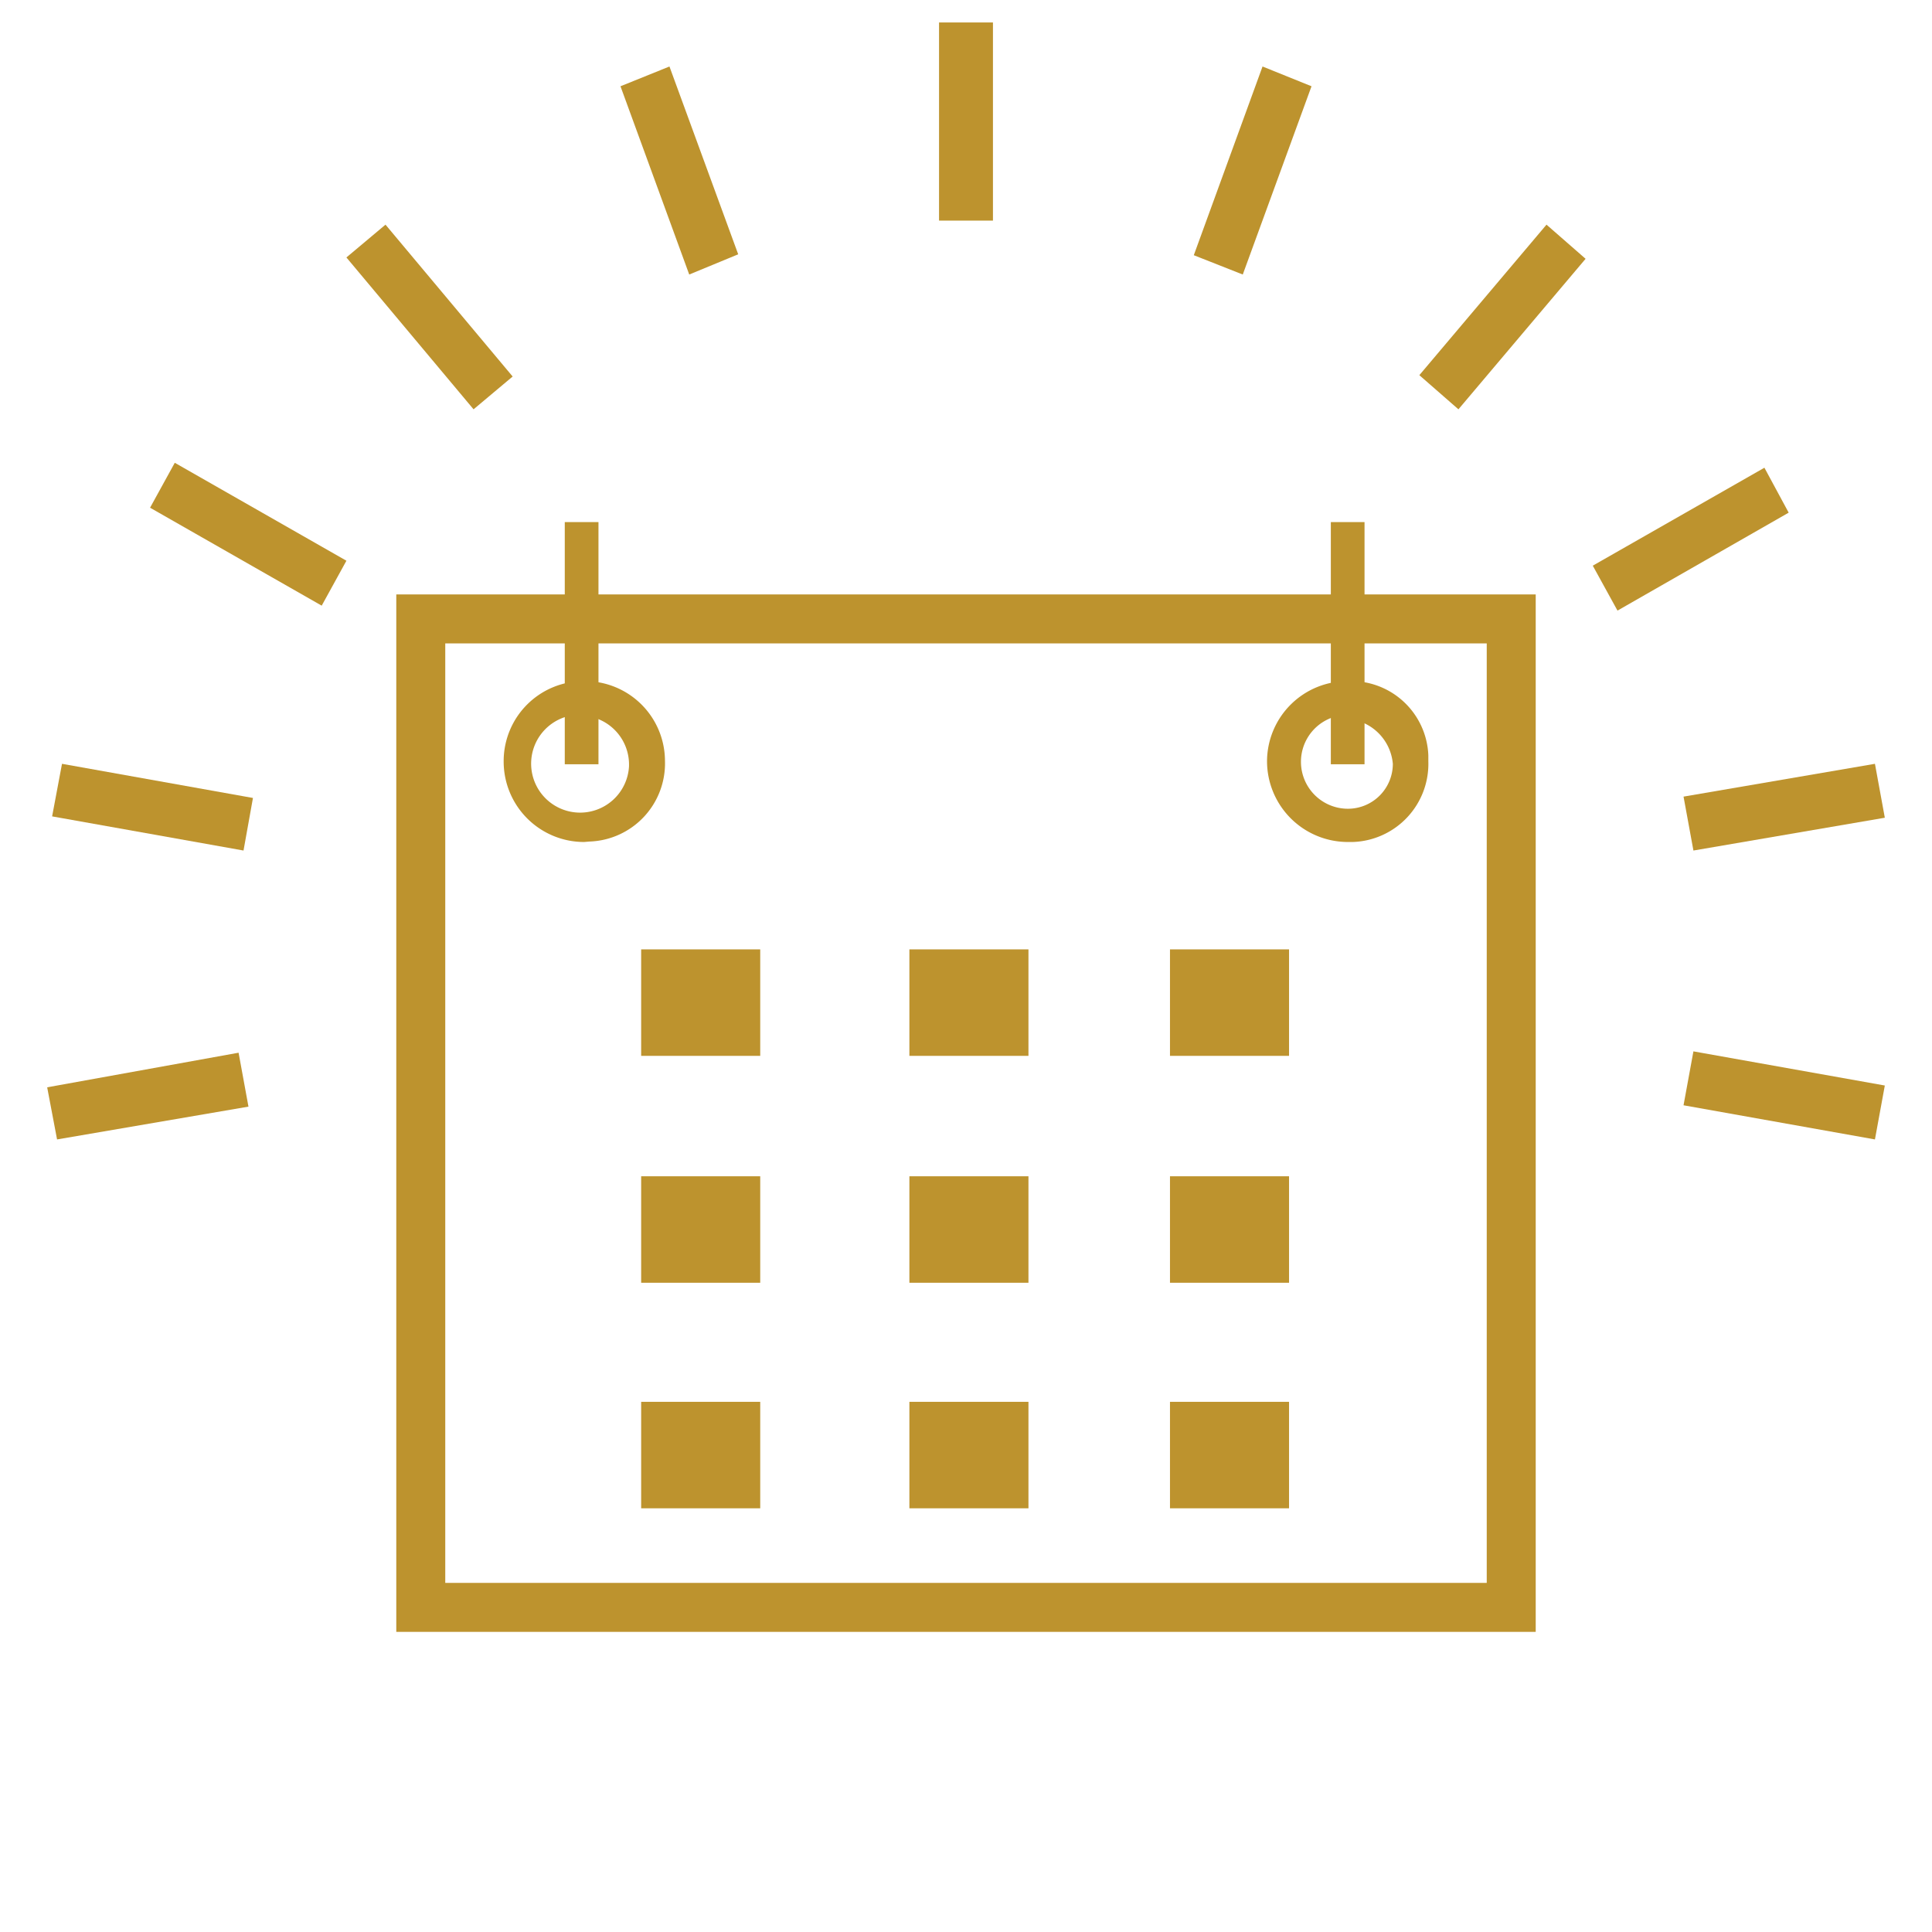 <svg id="Layer_1" data-name="Layer 1" xmlns="http://www.w3.org/2000/svg" viewBox="0 0 43 43"><defs><style>.cls-1{fill:#bd932e;}</style></defs><title>coding job in 3 months_gold</title><g id="Group_5239" data-name="Group 5239"><g id="Path_366" data-name="Path 366"><path id="Path_6065" data-name="Path 6065" class="cls-1" d="M1.27,25.36,1.05,24.2l4.26-.77.22,1.2Zm40.46,0-4.26-.76.22-1.2,4.26.76ZM5.42,18.93l-4.26-.76L1.38,17l4.25.76Zm32.27,0-.22-1.2L41.73,17l.22,1.2ZM36,13.59l-.55-1,3.82-2.18.54,1ZM7.16,13.48,3.34,11.3l.55-1,3.82,2.18Zm3.38-4.37L7.71,5.73,8.58,5l2.83,3.38Zm21.92,0-.87-.76L34.42,5l.87.76Zm-4.8-3-1.09-.43L28.1,1.48l1.09.44Zm-12.32,0L13.81,1.92l1.09-.44,1.53,4.18Zm6.76-1.2H20.9V.5h1.2Z"/></g><g id="Group_708" data-name="Group 708"><g id="Group_702" data-name="Group 702"><g id="Group_681" data-name="Group 681"><g id="Path_356" data-name="Path 356"><path id="Path_6066" data-name="Path 6066" class="cls-1" d="M34,36.12H8.94V13.44h25V36.12ZM9.73,35.36H33.17V14.2H9.73Z"/></g></g><g id="Group_686" data-name="Group 686"><g id="Group_682" data-name="Group 682"><g id="Path_357" data-name="Path 357"><path id="Path_6067" data-name="Path 6067" class="cls-1" d="M13,18.74a1.79,1.79,0,0,1-1.79-1.8h0A1.78,1.78,0,0,1,13,15.16h0a1.78,1.78,0,0,1,1.8,1.77h0a1.74,1.74,0,0,1-1.68,1.8Zm0-2.83a1.09,1.09,0,1,0,1,1.14V17a1.09,1.09,0,0,0-1-1.07Z"/></g></g><g id="Group_683" data-name="Group 683"><g id="Path_358" data-name="Path 358"><path id="Path_6068" data-name="Path 6068" class="cls-1" d="M30,18.74a1.8,1.8,0,0,1-1.8-1.8h0A1.79,1.79,0,0,1,30,15.16h0a1.72,1.72,0,0,1,1.79,1.65h0v.13h0a1.74,1.74,0,0,1-1.68,1.8Zm0-2.83A1,1,0,0,0,30,18a1,1,0,0,0,1-1h0a1.1,1.1,0,0,0-1-1Z"/></g></g><g id="Group_684" data-name="Group 684"><g id="Rectangle_175" data-name="Rectangle 175"><rect id="Rectangle_5086" data-name="Rectangle 5086" class="cls-1" x="29.62" y="11.62" width="0.75" height="5.39"/></g></g><g id="Group_685" data-name="Group 685"><g id="Rectangle_176" data-name="Rectangle 176"><rect id="Rectangle_5087" data-name="Rectangle 5087" class="cls-1" x="12.57" y="11.62" width="0.75" height="5.39"/></g></g></g><g id="Group_696" data-name="Group 696"><g id="Group_687" data-name="Group 687"><g id="Rectangle_177" data-name="Rectangle 177"><rect id="Rectangle_5088" data-name="Rectangle 5088" class="cls-1" x="14.27" y="21.13" width="2.65" height="2.37"/></g></g><g id="Group_688" data-name="Group 688"><g id="Rectangle_178" data-name="Rectangle 178"><rect id="Rectangle_5089" data-name="Rectangle 5089" class="cls-1" x="20.24" y="21.13" width="2.65" height="2.37"/></g></g><g id="Group_689" data-name="Group 689"><g id="Rectangle_179" data-name="Rectangle 179"><rect id="Rectangle_5090" data-name="Rectangle 5090" class="cls-1" x="26.04" y="21.13" width="2.65" height="2.37"/></g></g><g id="Group_690" data-name="Group 690"><g id="Rectangle_180" data-name="Rectangle 180"><rect id="Rectangle_5091" data-name="Rectangle 5091" class="cls-1" x="14.27" y="26.18" width="2.65" height="2.37"/></g></g><g id="Group_691" data-name="Group 691"><g id="Rectangle_181" data-name="Rectangle 181"><rect id="Rectangle_5092" data-name="Rectangle 5092" class="cls-1" x="20.24" y="26.18" width="2.65" height="2.37"/></g></g><g id="Group_692" data-name="Group 692"><g id="Rectangle_182" data-name="Rectangle 182"><rect id="Rectangle_5093" data-name="Rectangle 5093" class="cls-1" x="26.04" y="26.18" width="2.65" height="2.37"/></g></g><g id="Group_693" data-name="Group 693"><g id="Rectangle_183" data-name="Rectangle 183"><rect id="Rectangle_5094" data-name="Rectangle 5094" class="cls-1" x="14.27" y="31.2" width="2.65" height="2.37"/></g></g><g id="Group_694" data-name="Group 694"><g id="Rectangle_184" data-name="Rectangle 184"><rect id="Rectangle_5095" data-name="Rectangle 5095" class="cls-1" x="20.24" y="31.2" width="2.65" height="2.37"/></g></g><g id="Group_695" data-name="Group 695"><g id="Rectangle_185" data-name="Rectangle 185"><rect id="Rectangle_5096" data-name="Rectangle 5096" class="cls-1" x="26.04" y="31.2" width="2.65" height="2.37"/></g></g></g></g></g><path id="Path_6069" data-name="Path 6069" class="cls-1" d="M34.18,36.32H8.82V13.23H34.18ZM9.91,35.23H33.09V14.32H9.91Z"/></g></svg>